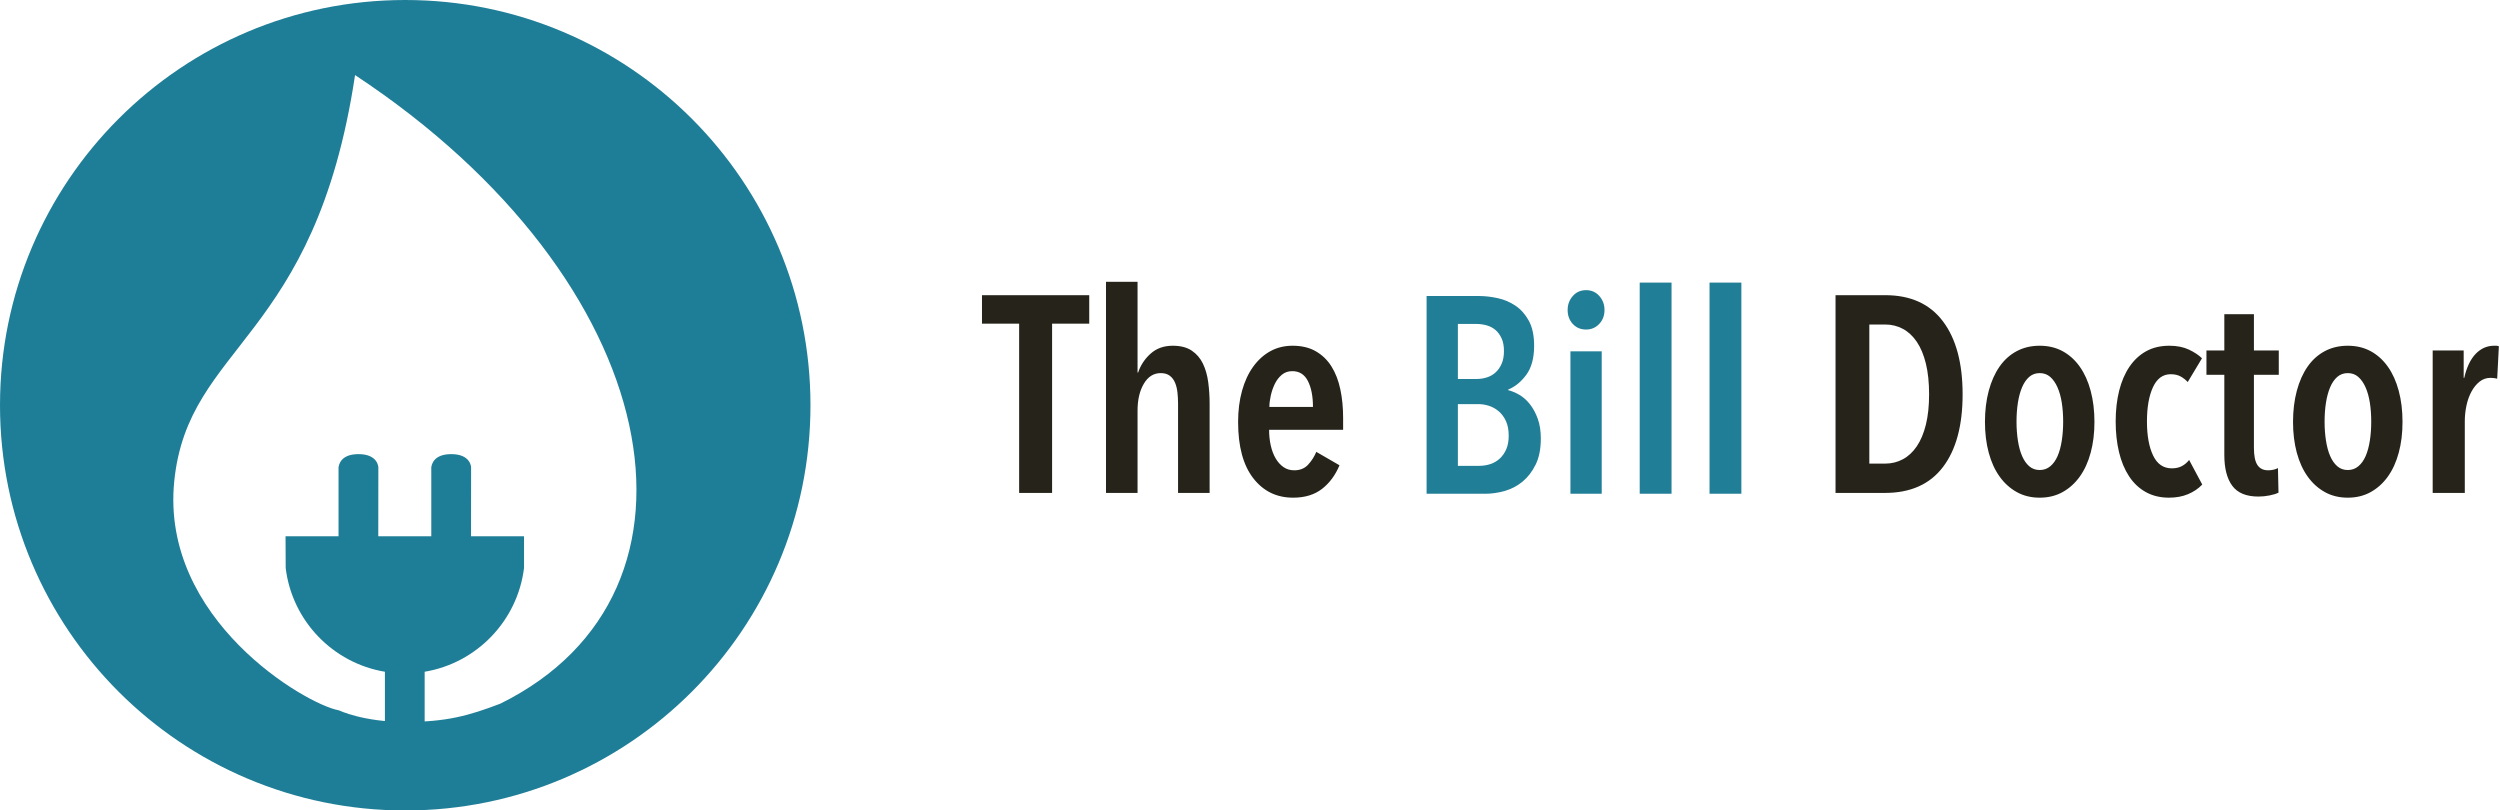 <?xml version="1.0" encoding="UTF-8" standalone="no"?>
<svg width="2005px" height="650px" viewBox="0 0 2005 650" version="1.1" xmlns="http://www.w3.org/2000/svg" xmlns:xlink="http://www.w3.org/1999/xlink" xmlns:sketch="http://www.bohemiancoding.com/sketch/ns">
    <!-- Generator: Sketch 3.3.2 (12043) - http://www.bohemiancoding.com/sketch -->
    <title>The Bill Doctor Logo</title>
    <desc>Created with Sketch.</desc>
    <defs></defs>
    <g id="Page-1" stroke="none" stroke-width="1" fill="none" fill-rule="evenodd" sketch:type="MSPage">
        <g id="The-Bill-Doctor-Logo" sketch:type="MSLayerGroup">
            <g id="The-Bill-Doctor" transform="translate(787, 225)" sketch:type="MSShapeGroup">
                <path d="M56.776,34.583 L56.776,170.327 L30.344,170.327 L30.344,34.583 L0.552,34.583 L0.552,11.735 L86.568,11.735 L86.568,34.583 L56.776,34.583 Z M157.8,170.327 L157.8,98.647 C157.8,95.81 157.651,92.935 157.352,90.023 C157.053,87.111 156.419,84.461 155.448,82.071 C154.477,79.682 153.059,77.778 151.192,76.359 C149.325,74.941 146.899,74.231 143.912,74.231 C138.237,74.231 133.72,77.069 130.36,82.743 C127,88.418 125.32,95.586 125.32,104.247 L125.32,170.327 L100.008,170.327 L100.008,0.983 L125.32,0.983 L125.32,73.783 L125.768,73.783 C127.709,67.959 131.032,62.919 135.736,58.663 C140.44,54.407 146.376,52.279 153.544,52.279 C159.816,52.279 164.893,53.586 168.776,56.199 C172.659,58.813 175.645,62.285 177.736,66.615 C179.827,70.946 181.245,75.911 181.992,81.511 C182.739,87.111 183.112,92.823 183.112,98.647 L183.112,170.327 L157.8,170.327 Z M230.824,119.703 C230.824,124.183 231.272,128.402 232.168,132.359 C233.064,136.317 234.371,139.751 236.088,142.663 C237.805,145.575 239.896,147.89 242.36,149.607 C244.824,151.325 247.699,152.183 250.984,152.183 C255.613,152.183 259.309,150.69 262.072,147.703 C264.835,144.717 267.037,141.282 268.68,137.399 L287.272,148.151 C283.987,156.066 279.32,162.375 273.272,167.079 C267.224,171.783 259.496,174.135 250.088,174.135 C236.797,174.135 226.12,168.909 218.056,158.455 C209.992,148.002 205.96,132.994 205.96,113.431 C205.96,104.322 207.005,95.997 209.096,88.455 C211.187,80.914 214.173,74.455 218.056,69.079 C221.939,63.703 226.531,59.559 231.832,56.647 C237.133,53.735 243.069,52.279 249.64,52.279 C256.957,52.279 263.192,53.773 268.344,56.759 C273.496,59.746 277.677,63.815 280.888,68.967 C284.099,74.119 286.451,80.205 287.944,87.223 C289.437,94.242 290.184,101.858 290.184,110.071 L290.184,119.703 L230.824,119.703 Z M265.992,101.335 C265.992,92.823 264.648,85.917 261.96,80.615 C259.272,75.314 255.091,72.663 249.416,72.663 C246.131,72.663 243.331,73.634 241.016,75.575 C238.701,77.517 236.835,79.943 235.416,82.855 C233.997,85.767 232.915,88.903 232.168,92.263 C231.421,95.623 231.048,98.647 231.048,101.335 L265.992,101.335 Z M787.016,91.255 C787.016,116.344 781.752,135.794 771.224,149.607 C760.696,163.421 745.203,170.327 724.744,170.327 L685.096,170.327 L685.096,11.735 L724.968,11.735 C745.277,11.735 760.696,18.717 771.224,32.679 C781.752,46.642 787.016,66.167 787.016,91.255 L787.016,91.255 Z M760.136,91.255 C760.136,81.847 759.277,73.634 757.56,66.615 C755.843,59.597 753.416,53.773 750.28,49.143 C747.144,44.514 743.411,41.042 739.08,38.727 C734.749,36.413 730.045,35.255 724.968,35.255 L712.2,35.255 L712.2,146.807 L724.968,146.807 C730.045,146.807 734.749,145.65 739.08,143.335 C743.411,141.021 747.144,137.549 750.28,132.919 C753.416,128.29 755.843,122.503 757.56,115.559 C759.277,108.615 760.136,100.514 760.136,91.255 L760.136,91.255 Z M892.744,113.431 C892.744,122.392 891.736,130.605 889.72,138.071 C887.704,145.538 884.792,151.922 880.984,157.223 C877.176,162.525 872.584,166.669 867.208,169.655 C861.832,172.642 855.709,174.135 848.84,174.135 C841.971,174.135 835.848,172.642 830.472,169.655 C825.096,166.669 820.504,162.525 816.696,157.223 C812.888,151.922 809.976,145.538 807.96,138.071 C805.944,130.605 804.936,122.392 804.936,113.431 C804.936,104.322 805.944,95.997 807.96,88.455 C809.976,80.914 812.851,74.455 816.584,69.079 C820.317,63.703 824.909,59.559 830.36,56.647 C835.811,53.735 841.971,52.279 848.84,52.279 C855.709,52.279 861.832,53.735 867.208,56.647 C872.584,59.559 877.176,63.703 880.984,69.079 C884.792,74.455 887.704,80.914 889.72,88.455 C891.736,95.997 892.744,104.322 892.744,113.431 L892.744,113.431 Z M867.656,113.207 C867.656,107.682 867.283,102.567 866.536,97.863 C865.789,93.159 864.632,89.053 863.064,85.543 C861.496,82.034 859.555,79.271 857.24,77.255 C854.925,75.239 852.125,74.231 848.84,74.231 C845.555,74.231 842.755,75.239 840.44,77.255 C838.125,79.271 836.221,82.034 834.728,85.543 C833.235,89.053 832.115,93.159 831.368,97.863 C830.621,102.567 830.248,107.682 830.248,113.207 C830.248,118.583 830.621,123.661 831.368,128.439 C832.115,133.218 833.235,137.325 834.728,140.759 C836.221,144.194 838.125,146.919 840.44,148.935 C842.755,150.951 845.555,151.959 848.84,151.959 C852.125,151.959 854.963,150.951 857.352,148.935 C859.741,146.919 861.683,144.194 863.176,140.759 C864.669,137.325 865.789,133.218 866.536,128.439 C867.283,123.661 867.656,118.583 867.656,113.207 L867.656,113.207 Z M979.208,163.607 C976.072,166.893 972.264,169.469 967.784,171.335 C963.304,173.202 958.227,174.135 952.552,174.135 C945.533,174.135 939.336,172.642 933.96,169.655 C928.584,166.669 924.104,162.45 920.52,156.999 C916.936,151.549 914.248,145.09 912.456,137.623 C910.664,130.157 909.768,121.944 909.768,112.983 C909.768,104.023 910.701,95.81 912.568,88.343 C914.435,80.877 917.197,74.455 920.856,69.079 C924.515,63.703 928.995,59.559 934.296,56.647 C939.597,53.735 945.757,52.279 952.776,52.279 C958.899,52.279 964.163,53.325 968.568,55.415 C972.973,57.506 976.445,59.821 978.984,62.359 L967.56,81.399 C965.917,79.607 964.013,78.114 961.848,76.919 C959.683,75.725 957.032,75.127 953.896,75.127 C947.624,75.127 942.883,78.599 939.672,85.543 C936.461,92.487 934.856,101.634 934.856,112.983 C934.856,124.333 936.499,133.442 939.784,140.311 C943.069,147.181 948.072,150.615 954.792,150.615 C957.928,150.615 960.616,150.018 962.856,148.823 C965.096,147.629 967.037,145.986 968.68,143.895 L979.208,163.607 Z M1020.648,75.575 L1020.648,134.263 C1020.648,140.535 1021.581,145.09 1023.448,147.927 C1025.315,150.765 1028.189,152.183 1032.072,152.183 C1033.416,152.183 1034.797,152.034 1036.216,151.735 C1037.635,151.437 1038.867,150.989 1039.912,150.391 L1040.36,170.103 C1038.568,170.999 1036.179,171.746 1033.192,172.343 C1030.205,172.941 1027.219,173.239 1024.232,173.239 C1014.525,173.239 1007.544,170.365 1003.288,164.615 C999.032,158.866 996.904,150.616 996.904,139.863 L996.904,75.575 L982.568,75.575 L982.568,56.087 L996.904,56.087 L996.904,26.967 L1020.648,26.967 L1020.648,56.087 L1040.584,56.087 L1040.584,75.575 L1020.648,75.575 Z M1139.816,113.431 C1139.816,122.392 1138.808,130.605 1136.792,138.071 C1134.776,145.538 1131.864,151.922 1128.056,157.223 C1124.248,162.525 1119.656,166.669 1114.28,169.655 C1108.904,172.642 1102.781,174.135 1095.912,174.135 C1089.043,174.135 1082.92,172.642 1077.544,169.655 C1072.168,166.669 1067.576,162.525 1063.768,157.223 C1059.96,151.922 1057.048,145.538 1055.032,138.071 C1053.016,130.605 1052.008,122.392 1052.008,113.431 C1052.008,104.322 1053.016,95.997 1055.032,88.455 C1057.048,80.914 1059.923,74.455 1063.656,69.079 C1067.389,63.703 1071.981,59.559 1077.432,56.647 C1082.883,53.735 1089.043,52.279 1095.912,52.279 C1102.781,52.279 1108.904,53.735 1114.28,56.647 C1119.656,59.559 1124.248,63.703 1128.056,69.079 C1131.864,74.455 1134.776,80.914 1136.792,88.455 C1138.808,95.997 1139.816,104.322 1139.816,113.431 L1139.816,113.431 Z M1114.728,113.207 C1114.728,107.682 1114.355,102.567 1113.608,97.863 C1112.861,93.159 1111.704,89.053 1110.136,85.543 C1108.568,82.034 1106.627,79.271 1104.312,77.255 C1101.997,75.239 1099.197,74.231 1095.912,74.231 C1092.627,74.231 1089.827,75.239 1087.512,77.255 C1085.197,79.271 1083.293,82.034 1081.8,85.543 C1080.307,89.053 1079.187,93.159 1078.44,97.863 C1077.693,102.567 1077.32,107.682 1077.32,113.207 C1077.32,118.583 1077.693,123.661 1078.44,128.439 C1079.187,133.218 1080.307,137.325 1081.8,140.759 C1083.293,144.194 1085.197,146.919 1087.512,148.935 C1089.827,150.951 1092.627,151.959 1095.912,151.959 C1099.197,151.959 1102.035,150.951 1104.424,148.935 C1106.813,146.919 1108.755,144.194 1110.248,140.759 C1111.741,137.325 1112.861,133.218 1113.608,128.439 C1114.355,123.661 1114.728,118.583 1114.728,113.207 L1114.728,113.207 Z M1189.32,78.039 C1191.261,69.527 1194.323,63.106 1198.504,58.775 C1202.685,54.445 1207.613,52.279 1213.288,52.279 L1215.192,52.279 C1215.715,52.279 1216.349,52.429 1217.096,52.727 L1215.752,78.711 C1214.109,78.263 1212.317,78.039 1210.376,78.039 C1207.091,78.039 1204.179,79.047 1201.64,81.063 C1199.101,83.079 1196.936,85.73 1195.144,89.015 C1193.352,92.301 1192.008,96.034 1191.112,100.215 C1190.216,104.397 1189.768,108.653 1189.768,112.983 L1189.768,170.327 L1164.008,170.327 L1164.008,56.087 L1188.872,56.087 L1188.872,78.039 L1189.32,78.039 Z" id="The-Doctor" fill="#26241A"></path>
                <path d="M448.744,126.648 C448.744,135.011 447.363,141.992 444.6,147.592 C441.837,153.192 438.328,157.747 434.072,161.256 C429.816,164.765 425.037,167.267 419.736,168.76 C414.435,170.253 409.245,171 404.168,171 L357.128,171 L357.128,12.408 L399.24,12.408 C403.869,12.408 408.797,12.968 414.024,14.088 C419.251,15.208 424.029,17.224 428.36,20.136 C432.691,23.048 436.275,27.08 439.112,32.232 C441.949,37.384 443.368,44.067 443.368,52.28 C443.368,62.136 441.277,69.901 437.096,75.576 C432.915,81.251 428.061,85.208 422.536,87.448 L422.536,87.896 C425.523,88.643 428.547,89.912 431.608,91.704 C434.669,93.496 437.469,95.997 440.008,99.208 C442.547,102.419 444.637,106.301 446.28,110.856 C447.923,115.411 448.744,120.675 448.744,126.648 L448.744,126.648 Z M419.176,56.536 C419.176,52.504 418.541,49.107 417.272,46.344 C416.003,43.581 414.36,41.341 412.344,39.624 C410.328,37.907 407.976,36.675 405.288,35.928 C402.6,35.181 399.837,34.808 397,34.808 L382.216,34.808 L382.216,78.936 L397.448,78.936 C400.136,78.936 402.787,78.525 405.4,77.704 C408.013,76.883 410.328,75.576 412.344,73.784 C414.36,71.992 416.003,69.677 417.272,66.84 C418.541,64.003 419.176,60.568 419.176,56.536 L419.176,56.536 Z M422.984,124.408 C422.984,119.779 422.237,115.859 420.744,112.648 C419.251,109.437 417.309,106.824 414.92,104.808 C412.531,102.792 409.917,101.336 407.08,100.44 C404.243,99.544 401.405,99.096 398.568,99.096 L382.216,99.096 L382.216,148.6 L399.24,148.6 C402.525,148.6 405.587,148.115 408.424,147.144 C411.261,146.173 413.763,144.68 415.928,142.664 C418.093,140.648 419.811,138.147 421.08,135.16 C422.349,132.173 422.984,128.589 422.984,124.408 L422.984,124.408 Z M499.816,23.608 C499.816,28.088 498.397,31.821 495.56,34.808 C492.723,37.795 489.213,39.288 485.032,39.288 C480.701,39.288 477.155,37.795 474.392,34.808 C471.629,31.821 470.248,28.088 470.248,23.608 C470.248,19.277 471.629,15.544 474.392,12.408 C477.155,9.272 480.701,7.704 485.032,7.704 C489.363,7.704 492.909,9.272 495.672,12.408 C498.435,15.544 499.816,19.277 499.816,23.608 L499.816,23.608 Z M472.488,171 L472.488,56.76 L497.576,56.76 L497.576,171 L472.488,171 Z M528.04,171 L528.04,1.656 L553.576,1.656 L553.576,171 L528.04,171 Z M584.04,171 L584.04,1.656 L609.576,1.656 L609.576,171 L584.04,171 Z" id="Bill" fill="#207E97"></path>
            </g>
            <g id="The-Bill-doctor-icon" fill="#1F7E97" sketch:type="MSShapeGroup">
                <path d="M325,650 C504.493,650 650,504.493 650,325 C650,145.507 504.493,0 325,0 C145.507,0 0,145.507 0,325 C0,504.493 145.507,650 325,650 L325,650 L325,650 Z M139.755,385.867 C128.548,496.674 245.346,564.992 271.764,569.677 C271.764,569.677 291.311,579.017 324.716,579.017 C358.121,579.017 375.915,574.015 401.291,564.327 C582.414,474.86 534.408,225.019 284.754,60.207 C252.675,273.609 150.913,275.554 139.755,385.867 L139.755,385.867 L139.755,385.867 Z" id="Drop"></path>
                <path d="M420.269,455.591 L420.269,430.089 L377.765,430.089 L377.822,374.948 C377.822,374.948 377.822,364.19 361.843,364.207 C347.141,364.223 346.14,373.363 345.887,374.822 L345.887,430.089 L303.382,430.089 L303.439,374.948 C303.439,374.948 303.439,364.19 287.461,364.207 C272.758,364.223 271.758,373.363 271.504,374.822 L271.504,430.089 L229,430.089 L229.123,455.591 C234.28,497.932 266.938,531.784 308.695,538.745 L308.695,569.822 L308.695,632.707 L340.574,632.707 L340.574,569.822 L340.574,538.745 C382.332,531.784 415.002,497.932 420.269,455.591 Z" id="Plug"></path>
            </g>
        </g>
    </g>
</svg>